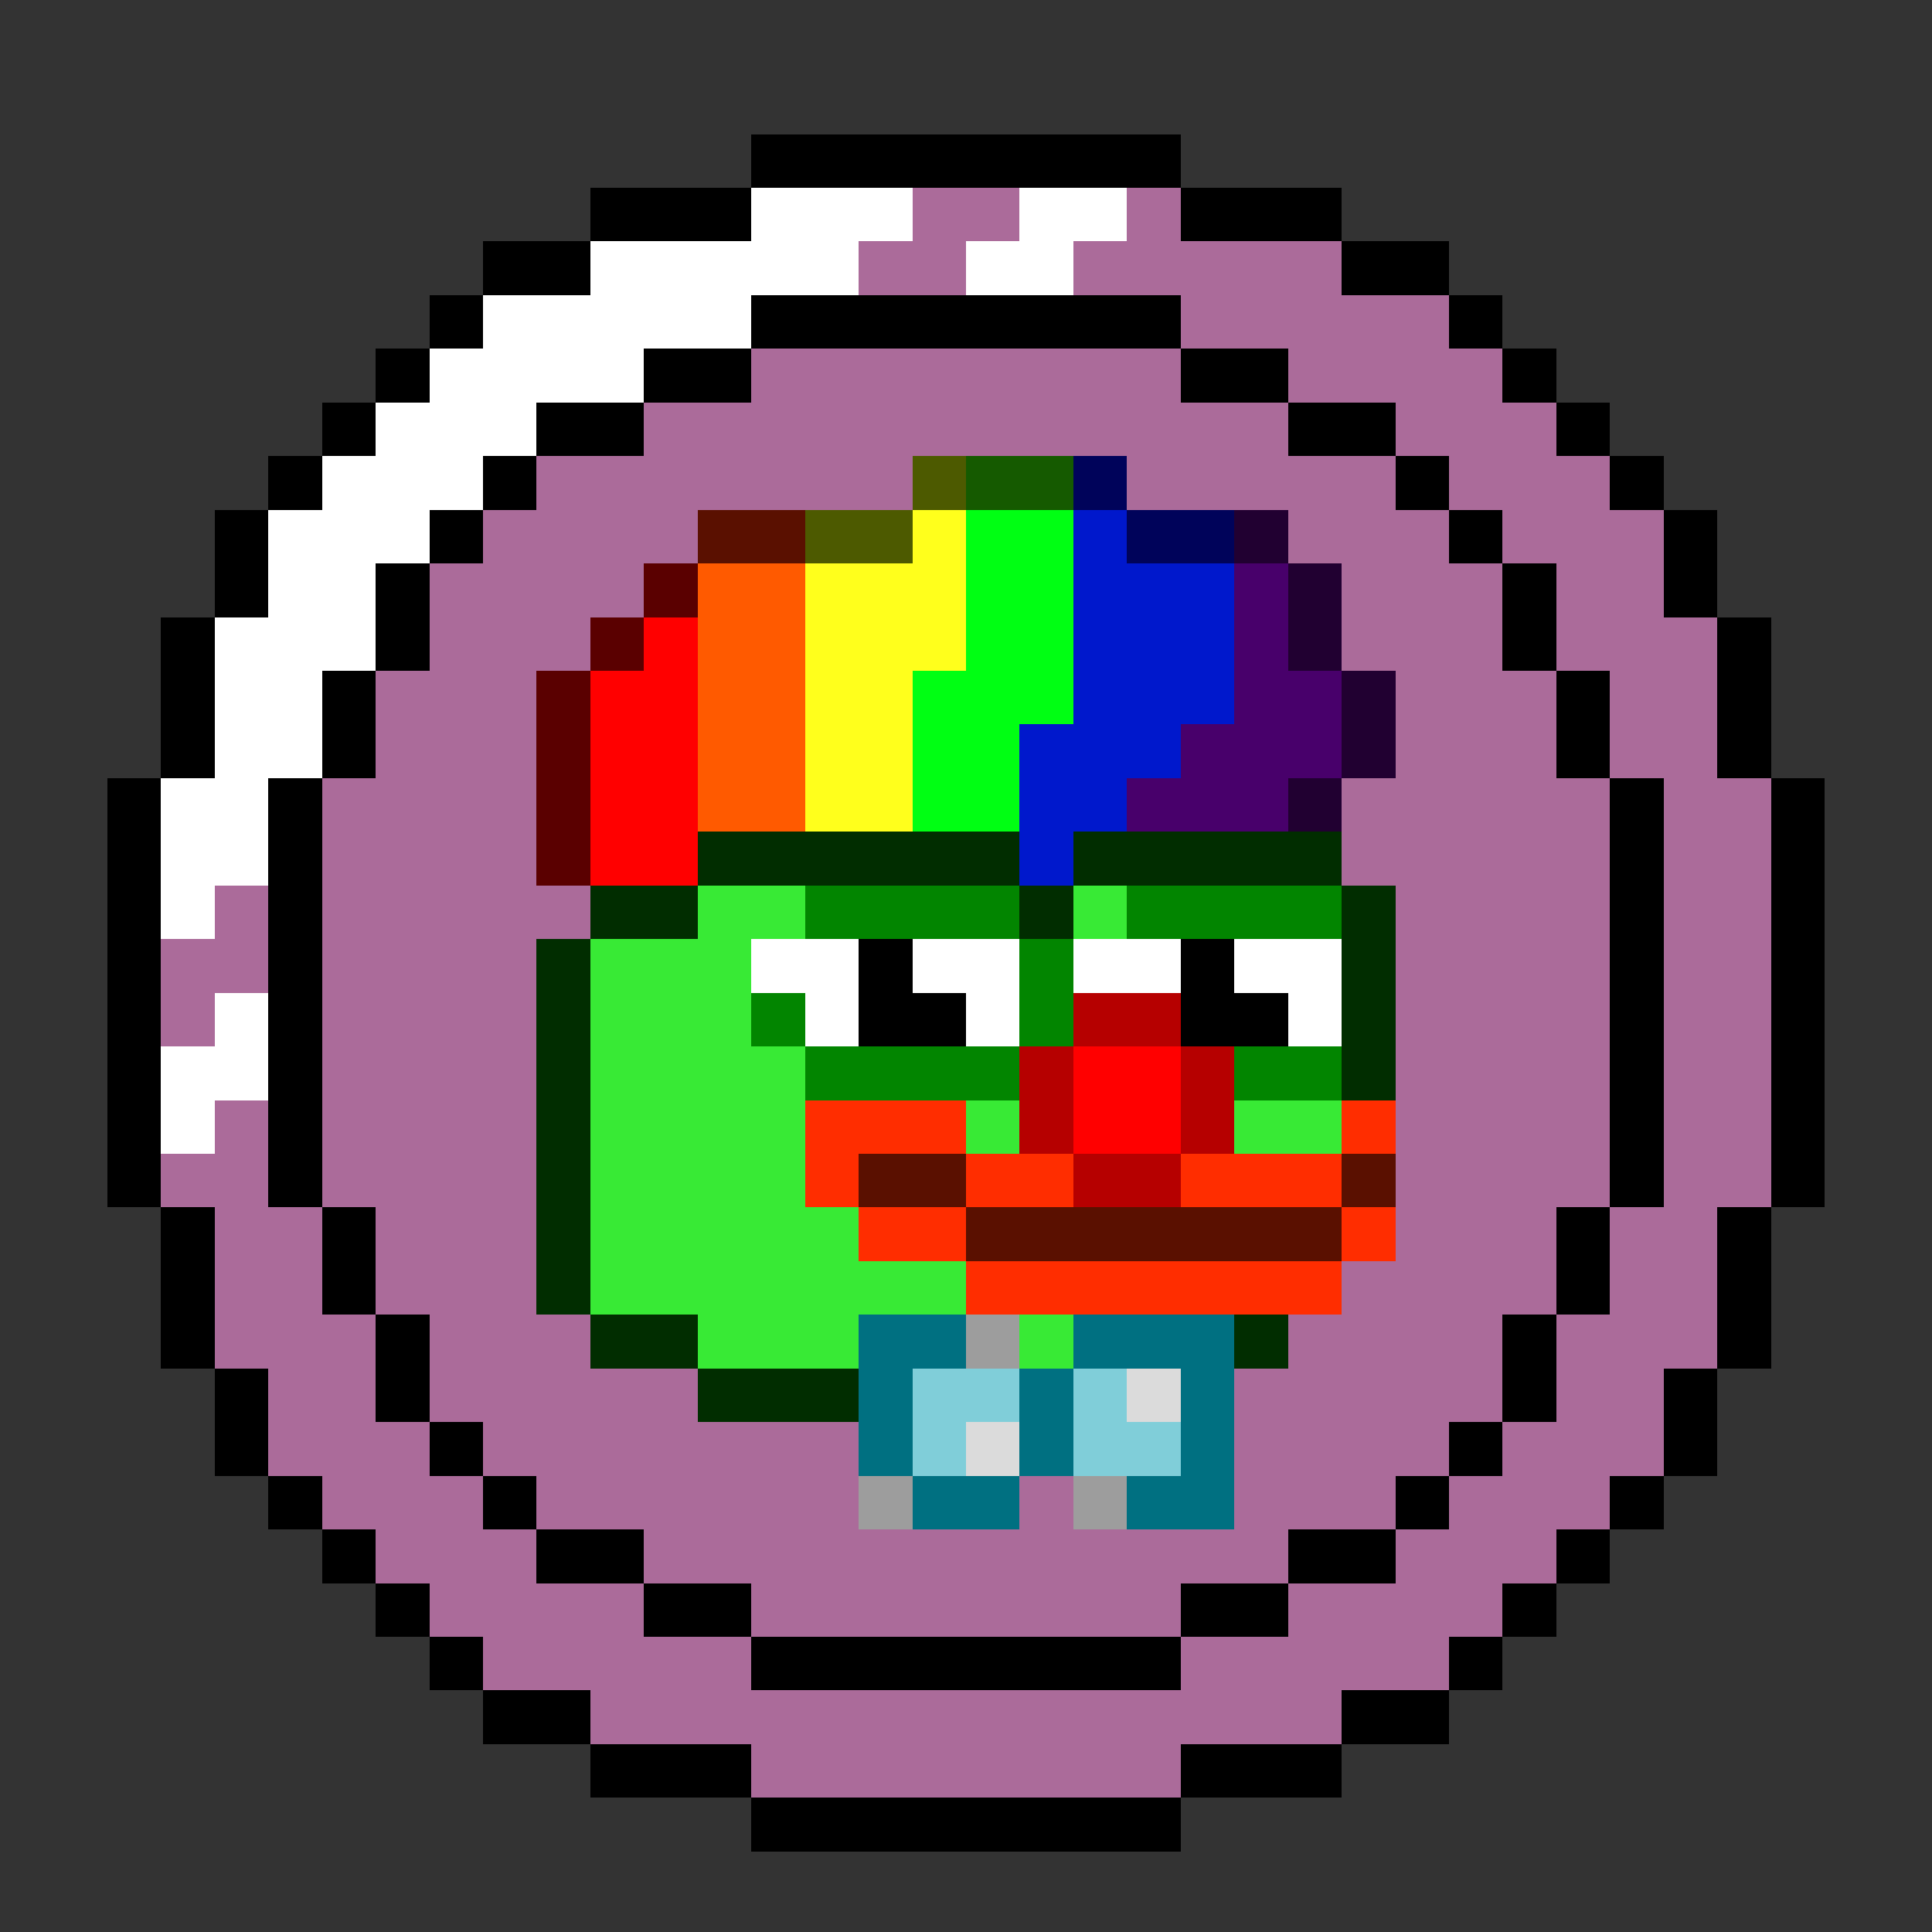 <svg xmlns="http://www.w3.org/2000/svg" viewBox="-2 -3 36 36" shape-rendering="crispEdges">
<rect x="-2" y="-3" width="36" height="36" fill="#333333" stroke="none"/>
<path stroke="#000000" d="M12 0h8M9 1h3M20 1h3M7 2h2M23 2h2M6 3h1M12 3h8M25 3h1M5 4h1M10 4h2M20 4h2M26 4h1M4 5h1M8 5h2M22 5h2M27 5h1M3 6h1M7 6h1M24 6h1M28 6h1M2 7h1M6 7h1M25 7h1M29 7h1M2 8h1M5 8h1M26 8h1M29 8h1M1 9h1M5 9h1M26 9h1M30 9h1M1 10h1M4 10h1M27 10h1M30 10h1M1 11h1M4 11h1M27 11h1M30 11h1M0 12h1M3 12h1M28 12h1M31 12h1M0 13h1M3 13h1M28 13h1M31 13h1M0 14h1M3 14h1M28 14h1M31 14h1M0 15h1M3 15h1M14 15h1M20 15h1M28 15h1M31 15h1M0 16h1M3 16h1M14 16h2M20 16h2M28 16h1M31 16h1M0 17h1M3 17h1M28 17h1M31 17h1M0 18h1M3 18h1M28 18h1M31 18h1M0 19h1M3 19h1M28 19h1M31 19h1M1 20h1M4 20h1M27 20h1M30 20h1M1 21h1M4 21h1M27 21h1M30 21h1M1 22h1M5 22h1M26 22h1M30 22h1M2 23h1M5 23h1M26 23h1M29 23h1M2 24h1M6 24h1M25 24h1M29 24h1M3 25h1M7 25h1M24 25h1M28 25h1M4 26h1M8 26h2M22 26h2M27 26h1M5 27h1M10 27h2M20 27h2M26 27h1M6 28h1M12 28h8M25 28h1M7 29h2M23 29h2M9 30h3M20 30h3M12 31h8" > 
    <animateTransform
    attributeName="transform"
    begin="0s"
    dur="2s"
    type="translate"
    from="0 0"
    to="0 0"
    values="0 0; 0 -1;  0 0"
    keyTimes="0; 0.5; 1"
    keySplines=".42 0 .59 1;.42 0 .59 1; .42 0 .59 1;"
    repeatCount="indefinite"
 />
</path>
<path stroke="#ffffff" d="M12 1h3M17 1h2M9 2h5M16 2h2M7 3h5M6 4h4M5 5h3M4 6h3M3 7h3M3 8h2M2 9h3M2 10h2M2 11h2M1 12h2M1 13h2M1 14h1M12 15h2M15 15h2M18 15h2M21 15h2M2 16h1M13 16h1M16 16h1M22 16h1M1 17h2M1 18h1" > 
    <animateTransform
    attributeName="transform"
    begin="0s"
    dur="2s"
    type="translate"
    from="0 0"
    to="0 0"
    values="0 0; 0 -1;  0 0"
    keyTimes="0; 0.5; 1"
    keySplines=".42 0 .59 1;.42 0 .59 1; .42 0 .59 1;"
    repeatCount="indefinite"
 />
</path>
<path stroke="#ab6b9a" d="M15 1h2M19 1h1M14 2h2M18 2h5M20 3h5M12 4h8M22 4h4M10 5h12M24 5h3M8 6h7M19 6h5M25 6h3M7 7h4M22 7h3M26 7h3M6 8h4M23 8h3M27 8h2M6 9h3M23 9h3M27 9h3M5 10h3M24 10h3M28 10h2M5 11h3M24 11h3M28 11h2M4 12h4M23 12h5M29 12h2M4 13h4M23 13h5M29 13h2M2 14h1M4 14h5M24 14h4M29 14h2M1 15h2M4 15h4M24 15h4M29 15h2M1 16h1M4 16h4M24 16h4M29 16h2M4 17h4M24 17h4M29 17h2M2 18h1M4 18h4M24 18h4M29 18h2M1 19h2M4 19h4M24 19h4M29 19h2M2 20h2M5 20h3M24 20h3M28 20h2M2 21h2M5 21h3M23 21h4M28 21h2M2 22h3M6 22h3M22 22h4M27 22h3M3 23h2M6 23h5M21 23h5M27 23h2M3 24h3M7 24h7M21 24h4M26 24h3M4 25h3M8 25h6M17 25h1M21 25h3M25 25h3M5 26h3M10 26h12M24 26h3M6 27h4M12 27h8M22 27h4M7 28h5M20 28h5M9 29h14M12 30h8" > 
    <animateTransform
    attributeName="transform"
    begin="0s"
    dur="2s"
    type="translate"
    from="0 0"
    to="0 0"
    values="0 0; 0 -1;  0 0"
    keyTimes="0; 0.5; 1"
    keySplines=".42 0 .59 1;.42 0 .59 1; .42 0 .59 1;"
    repeatCount="indefinite"
 />
</path>
<path stroke="#4d5a00" d="M15 6h1M13 7h2" > 
    <animateTransform
    attributeName="transform"
    begin="0s"
    dur="2s"
    type="translate"
    from="0 0"
    to="0 0"
    values="0 0; 0 -1;  0 0"
    keyTimes="0; 0.5; 1"
    keySplines=".42 0 .59 1;.42 0 .59 1; .42 0 .59 1;"
    repeatCount="indefinite"
 />
</path>
<path stroke="#155a00" d="M16 6h2" > 
    <animateTransform
    attributeName="transform"
    begin="0s"
    dur="2s"
    type="translate"
    from="0 0"
    to="0 0"
    values="0 0; 0 -1;  0 0"
    keyTimes="0; 0.5; 1"
    keySplines=".42 0 .59 1;.42 0 .59 1; .42 0 .59 1;"
    repeatCount="indefinite"
 />
</path>
<path stroke="#00035a" d="M18 6h1M19 7h2" > 
    <animateTransform
    attributeName="transform"
    begin="0s"
    dur="2s"
    type="translate"
    from="0 0"
    to="0 0"
    values="0 0; 0 -1;  0 0"
    keyTimes="0; 0.5; 1"
    keySplines=".42 0 .59 1;.42 0 .59 1; .42 0 .59 1;"
    repeatCount="indefinite"
 />
</path>
<path stroke="#5a1000" d="M11 7h2M14 19h2M23 19h1M16 20h7" > 
    <animateTransform
    attributeName="transform"
    begin="0s"
    dur="2s"
    type="translate"
    from="0 0"
    to="0 0"
    values="0 0; 0 -1;  0 0"
    keyTimes="0; 0.5; 1"
    keySplines=".42 0 .59 1;.42 0 .59 1; .42 0 .59 1;"
    repeatCount="indefinite"
 />
</path>
<path stroke="#ffff1c" d="M15 7h1M13 8h3M13 9h3M13 10h2M13 11h2M13 12h2" > 
    <animateTransform
    attributeName="transform"
    begin="0s"
    dur="2s"
    type="translate"
    from="0 0"
    to="0 0"
    values="0 0; 0 -1;  0 0"
    keyTimes="0; 0.5; 1"
    keySplines=".42 0 .59 1;.42 0 .59 1; .42 0 .59 1;"
    repeatCount="indefinite"
 />
</path>
<path stroke="#00ff13" d="M16 7h2M16 8h2M16 9h2M15 10h3M15 11h2M15 12h2" > 
    <animateTransform
    attributeName="transform"
    begin="0s"
    dur="2s"
    type="translate"
    from="0 0"
    to="0 0"
    values="0 0; 0 -1;  0 0"
    keyTimes="0; 0.5; 1"
    keySplines=".42 0 .59 1;.42 0 .59 1; .42 0 .59 1;"
    repeatCount="indefinite"
 />
</path>
<path stroke="#0018cc" d="M18 7h1M18 8h3M18 9h3M18 10h3M17 11h3M17 12h2M17 13h1" > 
    <animateTransform
    attributeName="transform"
    begin="0s"
    dur="2s"
    type="translate"
    from="0 0"
    to="0 0"
    values="0 0; 0 -1;  0 0"
    keyTimes="0; 0.5; 1"
    keySplines=".42 0 .59 1;.42 0 .59 1; .42 0 .59 1;"
    repeatCount="indefinite"
 />
</path>
<path stroke="#210031" d="M21 7h1M22 8h1M22 9h1M23 10h1M23 11h1M22 12h1" > 
    <animateTransform
    attributeName="transform"
    begin="0s"
    dur="2s"
    type="translate"
    from="0 0"
    to="0 0"
    values="0 0; 0 -1;  0 0"
    keyTimes="0; 0.5; 1"
    keySplines=".42 0 .59 1;.42 0 .59 1; .42 0 .59 1;"
    repeatCount="indefinite"
 />
</path>
<path stroke="#5a0000" d="M10 8h1M9 9h1M8 10h1M8 11h1M8 12h1M8 13h1" > 
    <animateTransform
    attributeName="transform"
    begin="0s"
    dur="2s"
    type="translate"
    from="0 0"
    to="0 0"
    values="0 0; 0 -1;  0 0"
    keyTimes="0; 0.5; 1"
    keySplines=".42 0 .59 1;.42 0 .59 1; .42 0 .59 1;"
    repeatCount="indefinite"
 />
</path>
<path stroke="#ff5a00" d="M11 8h2M11 9h2M11 10h2M11 11h2M11 12h2" > 
    <animateTransform
    attributeName="transform"
    begin="0s"
    dur="2s"
    type="translate"
    from="0 0"
    to="0 0"
    values="0 0; 0 -1;  0 0"
    keyTimes="0; 0.5; 1"
    keySplines=".42 0 .59 1;.42 0 .59 1; .42 0 .59 1;"
    repeatCount="indefinite"
 />
</path>
<path stroke="#48006b" d="M21 8h1M21 9h1M21 10h2M20 11h3M19 12h3" > 
    <animateTransform
    attributeName="transform"
    begin="0s"
    dur="2s"
    type="translate"
    from="0 0"
    to="0 0"
    values="0 0; 0 -1;  0 0"
    keyTimes="0; 0.5; 1"
    keySplines=".42 0 .59 1;.42 0 .59 1; .42 0 .59 1;"
    repeatCount="indefinite"
 />
</path>
<path stroke="#ff0000" d="M10 9h1M9 10h2M9 11h2M9 12h2M9 13h2M18 17h2M18 18h2" > 
    <animateTransform
    attributeName="transform"
    begin="0s"
    dur="2s"
    type="translate"
    from="0 0"
    to="0 0"
    values="0 0; 0 -1;  0 0"
    keyTimes="0; 0.5; 1"
    keySplines=".42 0 .59 1;.42 0 .59 1; .42 0 .59 1;"
    repeatCount="indefinite"
 />
</path>
<path stroke="#012d00" d="M11 13h6M18 13h5M9 14h2M17 14h1M23 14h1M8 15h1M23 15h1M8 16h1M23 16h1M8 17h1M23 17h1M8 18h1M8 19h1M8 20h1M8 21h1M9 22h2M21 22h1M11 23h3" > 
    <animateTransform
    attributeName="transform"
    begin="0s"
    dur="2s"
    type="translate"
    from="0 0"
    to="0 0"
    values="0 0; 0 -1;  0 0"
    keyTimes="0; 0.5; 1"
    keySplines=".42 0 .59 1;.42 0 .59 1; .42 0 .59 1;"
    repeatCount="indefinite"
 />
</path>
<path stroke="#38ea35" d="M11 14h2M18 14h1M9 15h3M9 16h3M9 17h4M9 18h4M16 18h1M21 18h2M9 19h4M9 20h5M9 21h7M11 22h3M17 22h1" > 
    <animateTransform
    attributeName="transform"
    begin="0s"
    dur="2s"
    type="translate"
    from="0 0"
    to="0 0"
    values="0 0; 0 -1;  0 0"
    keyTimes="0; 0.5; 1"
    keySplines=".42 0 .59 1;.42 0 .59 1; .42 0 .59 1;"
    repeatCount="indefinite"
 />
</path>
<path stroke="#028500" d="M13 14h4M19 14h4M17 15h1M12 16h1M17 16h1M13 17h4M21 17h2" > 
    <animateTransform
    attributeName="transform"
    begin="0s"
    dur="2s"
    type="translate"
    from="0 0"
    to="0 0"
    values="0 0; 0 -1;  0 0"
    keyTimes="0; 0.5; 1"
    keySplines=".42 0 .59 1;.42 0 .59 1; .42 0 .59 1;"
    repeatCount="indefinite"
 />
</path>
<path stroke="#b60000" d="M18 16h2M17 17h1M20 17h1M17 18h1M20 18h1M18 19h2" > 
    <animateTransform
    attributeName="transform"
    begin="0s"
    dur="2s"
    type="translate"
    from="0 0"
    to="0 0"
    values="0 0; 0 -1;  0 0"
    keyTimes="0; 0.5; 1"
    keySplines=".42 0 .59 1;.42 0 .59 1; .42 0 .59 1;"
    repeatCount="indefinite"
 />
</path>
<path stroke="#ff2d00" d="M13 18h3M23 18h1M13 19h1M16 19h2M20 19h3M14 20h2M23 20h1M16 21h7" > 
    <animateTransform
    attributeName="transform"
    begin="0s"
    dur="2s"
    type="translate"
    from="0 0"
    to="0 0"
    values="0 0; 0 -1;  0 0"
    keyTimes="0; 0.5; 1"
    keySplines=".42 0 .59 1;.42 0 .59 1; .42 0 .59 1;"
    repeatCount="indefinite"
 />
</path>
<path stroke="#007081" d="M14 22h2M18 22h3M14 23h1M17 23h1M20 23h1M14 24h1M17 24h1M20 24h1M15 25h2M19 25h2" > 
    <animateTransform
    attributeName="transform"
    begin="0s"
    dur="2s"
    type="translate"
    from="0 0"
    to="0 0"
    values="0 0; 0 -1;  0 0"
    keyTimes="0; 0.5; 1"
    keySplines=".42 0 .59 1;.42 0 .59 1; .42 0 .59 1;"
    repeatCount="indefinite"
 />
</path>
<path stroke="#9d9d9d" d="M16 22h1M14 25h1M18 25h1" > 
    <animateTransform
    attributeName="transform"
    begin="0s"
    dur="2s"
    type="translate"
    from="0 0"
    to="0 0"
    values="0 0; 0 -1;  0 0"
    keyTimes="0; 0.5; 1"
    keySplines=".42 0 .59 1;.42 0 .59 1; .42 0 .59 1;"
    repeatCount="indefinite"
 />
</path>
<path stroke="#80ced9" d="M15 23h2M18 23h1M15 24h1M18 24h2" > 
    <animateTransform
    attributeName="transform"
    begin="0s"
    dur="2s"
    type="translate"
    from="0 0"
    to="0 0"
    values="0 0; 0 -1;  0 0"
    keyTimes="0; 0.5; 1"
    keySplines=".42 0 .59 1;.42 0 .59 1; .42 0 .59 1;"
    repeatCount="indefinite"
 />
</path>
<path stroke="#dbdbdb" d="M19 23h1M16 24h1" > 
    <animateTransform
    attributeName="transform"
    begin="0s"
    dur="2s"
    type="translate"
    from="0 0"
    to="0 0"
    values="0 0; 0 -1;  0 0"
    keyTimes="0; 0.5; 1"
    keySplines=".42 0 .59 1;.42 0 .59 1; .42 0 .59 1;"
    repeatCount="indefinite"
 />
</path>
</svg>